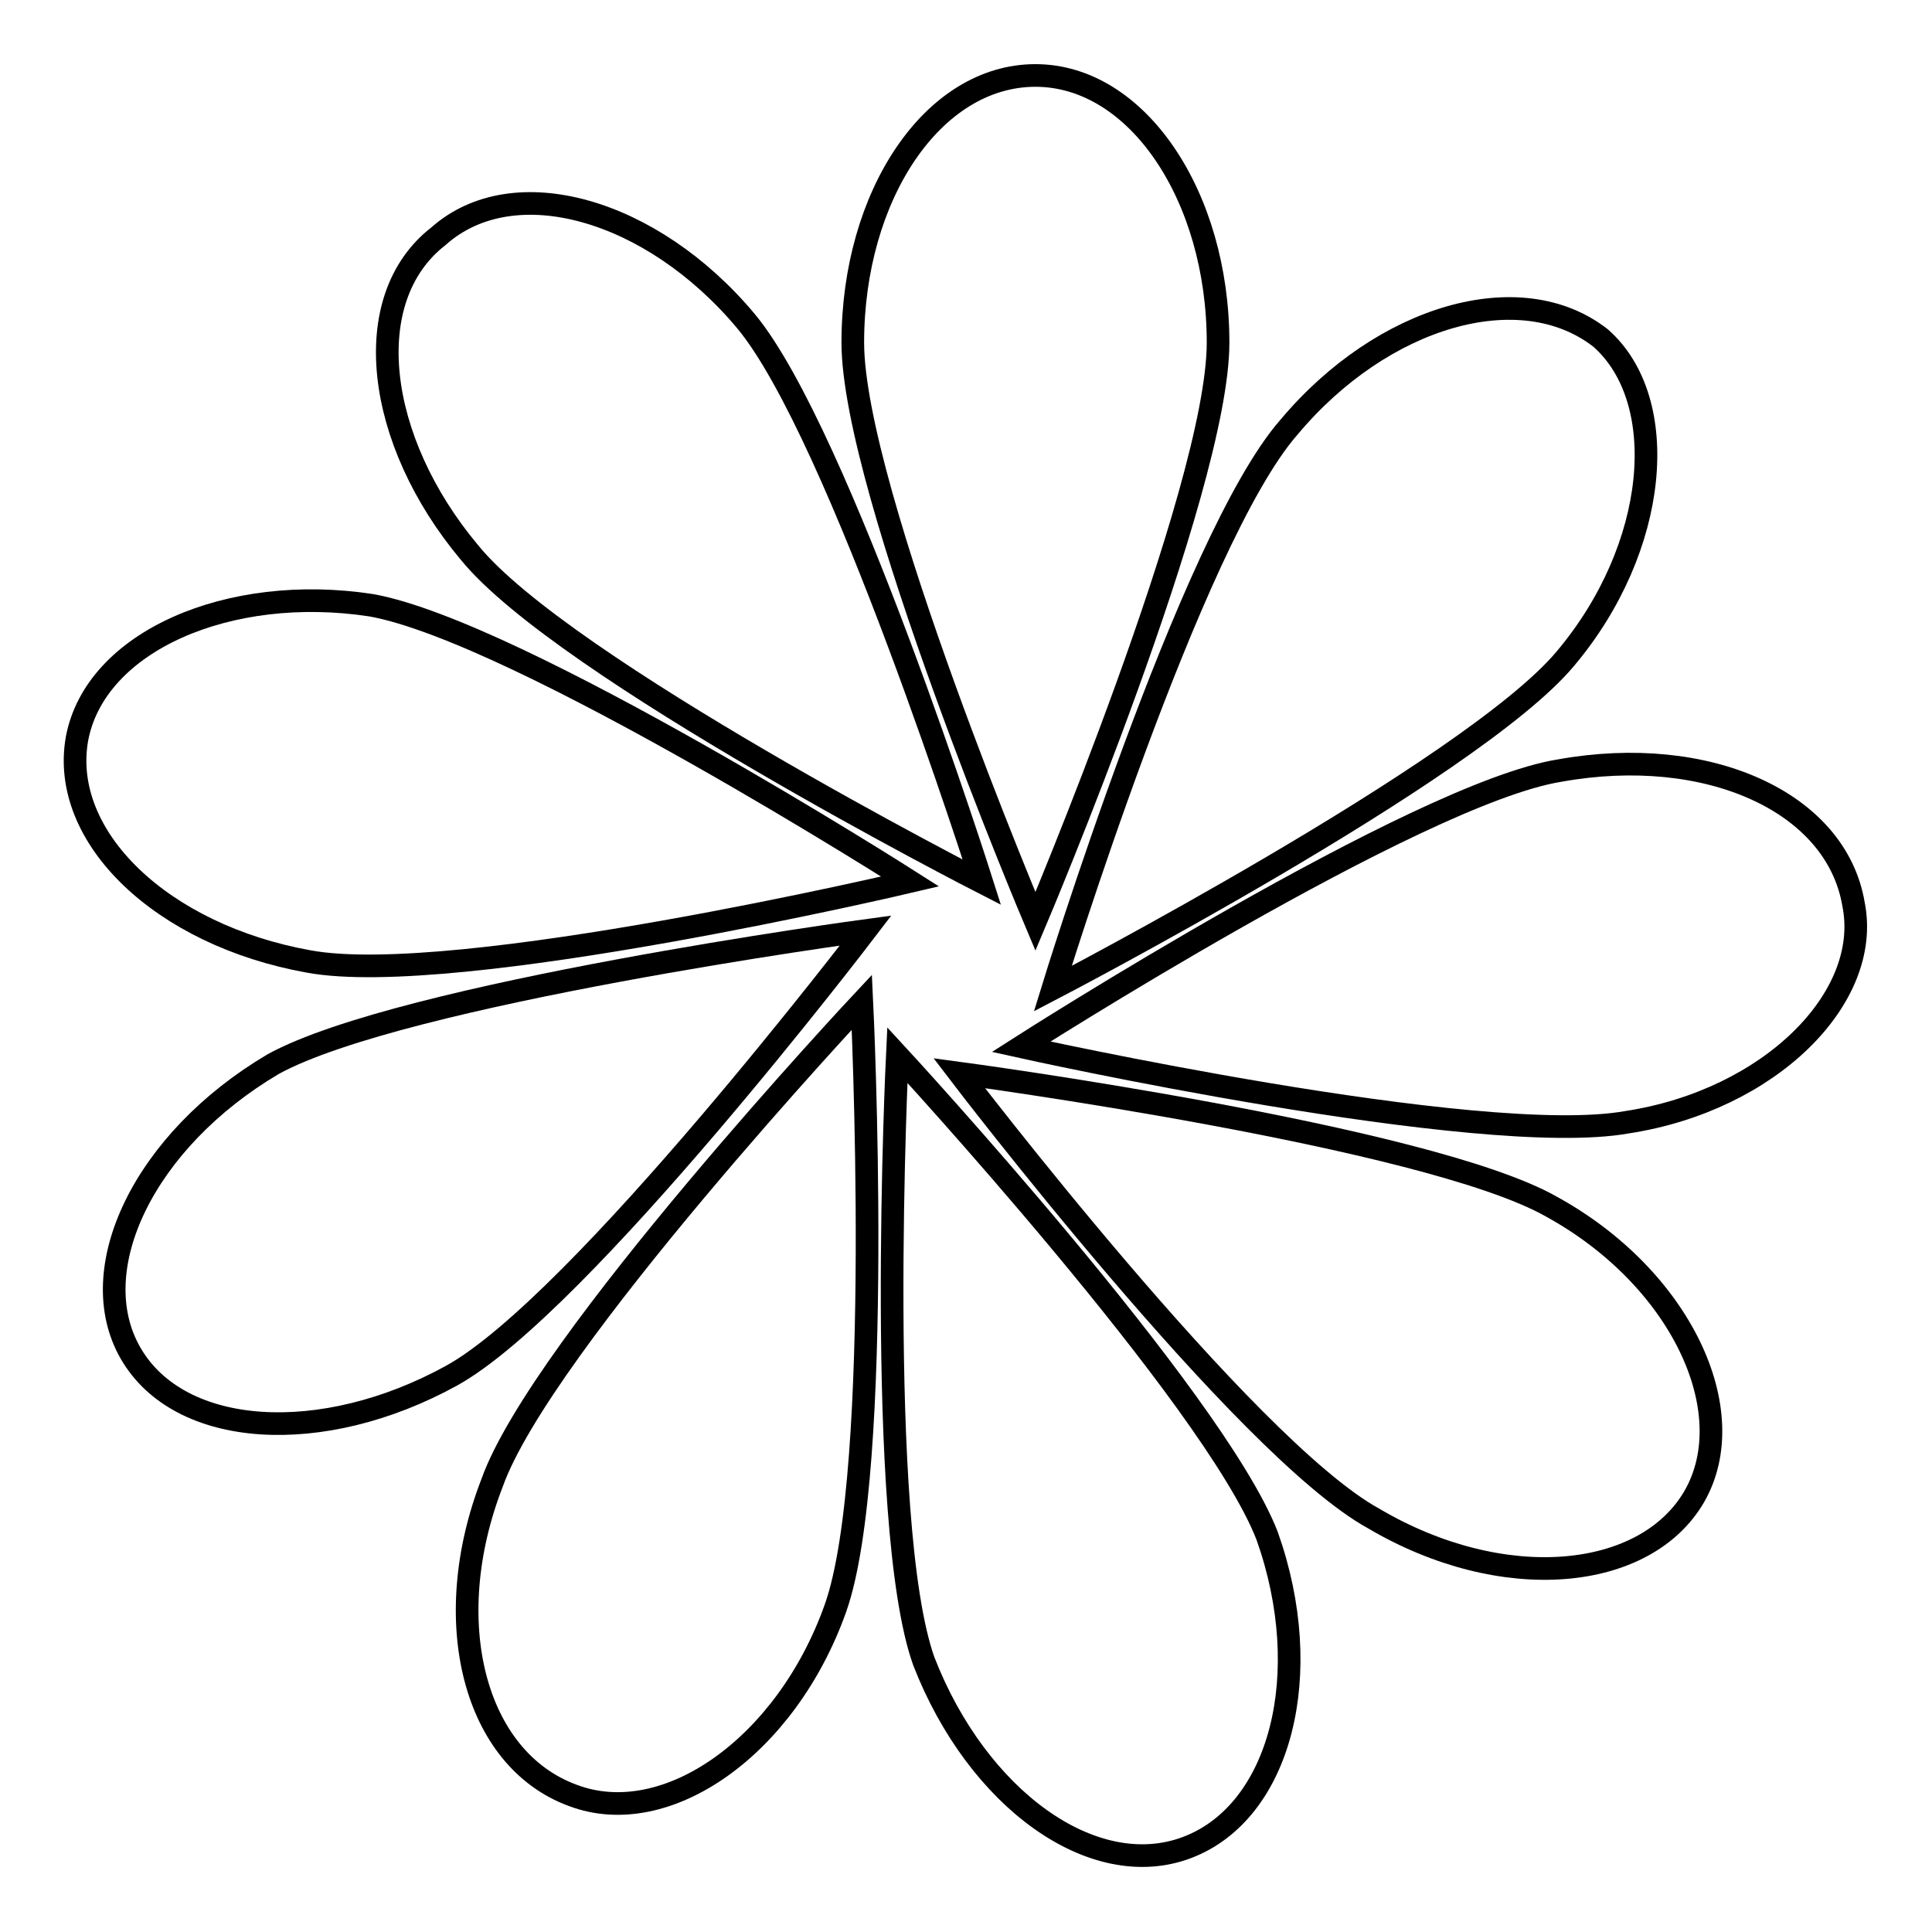 <?xml version="1.0" encoding="utf-8"?>
<!-- Svg Vector Icons : http://www.onlinewebfonts.com/icon -->
<!DOCTYPE svg PUBLIC "-//W3C//DTD SVG 1.1//EN" "http://www.w3.org/Graphics/SVG/1.1/DTD/svg11.dtd">
<svg version="1.1" xmlns="http://www.w3.org/2000/svg" xmlns:xlink="http://www.w3.org/1999/xlink" x="0px" y="0px" viewBox="0 0 256 256" enable-background="new 0 0 256 256" xml:space="preserve">
<g><g><path stroke-width="3" fill-opacity="0" stroke="#000000"  d="M207.4,87.3C195,102.1,139.5,131,139.5,131s18.3-59.6,31.3-74.4c12.4-14.8,30.7-20.1,41.3-11.8C221.5,53.1,219.8,72.6,207.4,87.3L207.4,87.3z"/><path stroke-width="3" fill-opacity="0" stroke="#000000"  d="M215.6,148.7c-19.5,3.5-80.3-10-80.3-10s52.5-33.6,71.4-36.6c19.5-3.5,36.6,4.1,38.9,17.7C248.1,132.2,234.5,145.8,215.6,148.7L215.6,148.7z"/><path stroke-width="3" fill-opacity="0" stroke="#000000"  d="M182,201.2c-17.1-9.4-54.9-59-54.9-59s62,8.3,78.5,17.7c17.1,9.4,25.4,27.1,18.9,38.4C218,209.5,199.1,211.3,182,201.2L182,201.2z"/><path stroke-width="3" fill-opacity="0" stroke="#000000"  d="M122.4,220.1c-6.5-18.3-3.5-80.3-3.5-80.3s41.9,45.4,49,63.7c6.5,18.3,1.8,36.6-10.6,41.3S129.5,238.4,122.4,220.1L122.4,220.1z"/><path stroke-width="3" fill-opacity="0" stroke="#000000"  d="M65.2,196.5c6.5-18.3,49-63.7,49-63.7s3,62-3.5,80.3c-6.5,18.3-22.4,29.5-34.8,24.8C62.8,233.1,58.1,214.8,65.2,196.5L65.2,196.5z"/><path stroke-width="3" fill-opacity="0" stroke="#000000"  d="M36.2,141c17.1-9.4,78.5-17.7,78.5-17.7s-37.8,49.6-54.9,59c-17.1,9.4-36,8.3-42.5-3C10.9,168.2,19.1,151.1,36.2,141L36.2,141z"/><path stroke-width="3" fill-opacity="0" stroke="#000000"  d="M49.2,80.2c19.5,3.5,71.4,36.6,71.4,36.6S60.4,131,40.9,127.4c-19.5-3.5-33-16.5-30.7-29.5C12.6,85,30.3,77.3,49.2,80.2L49.2,80.2z"/><path stroke-width="3" fill-opacity="0" stroke="#000000"  d="M98.8,42.5c12.4,14.8,31.3,74.4,31.3,74.4S74.6,88.5,62.2,73.2c-12.4-14.8-14.8-33.6-4.1-41.9C68.1,22.4,86.4,27.7,98.8,42.5L98.8,42.5z"/><path stroke-width="3" fill-opacity="0" stroke="#000000"  d="M161.4,45.4c0,19.5-24.2,76.7-24.2,76.7S113,64.9,113,45.4S123.6,10,137.2,10C150.7,10,161.4,26,161.4,45.4L161.4,45.4z"/></g></g>
</svg>